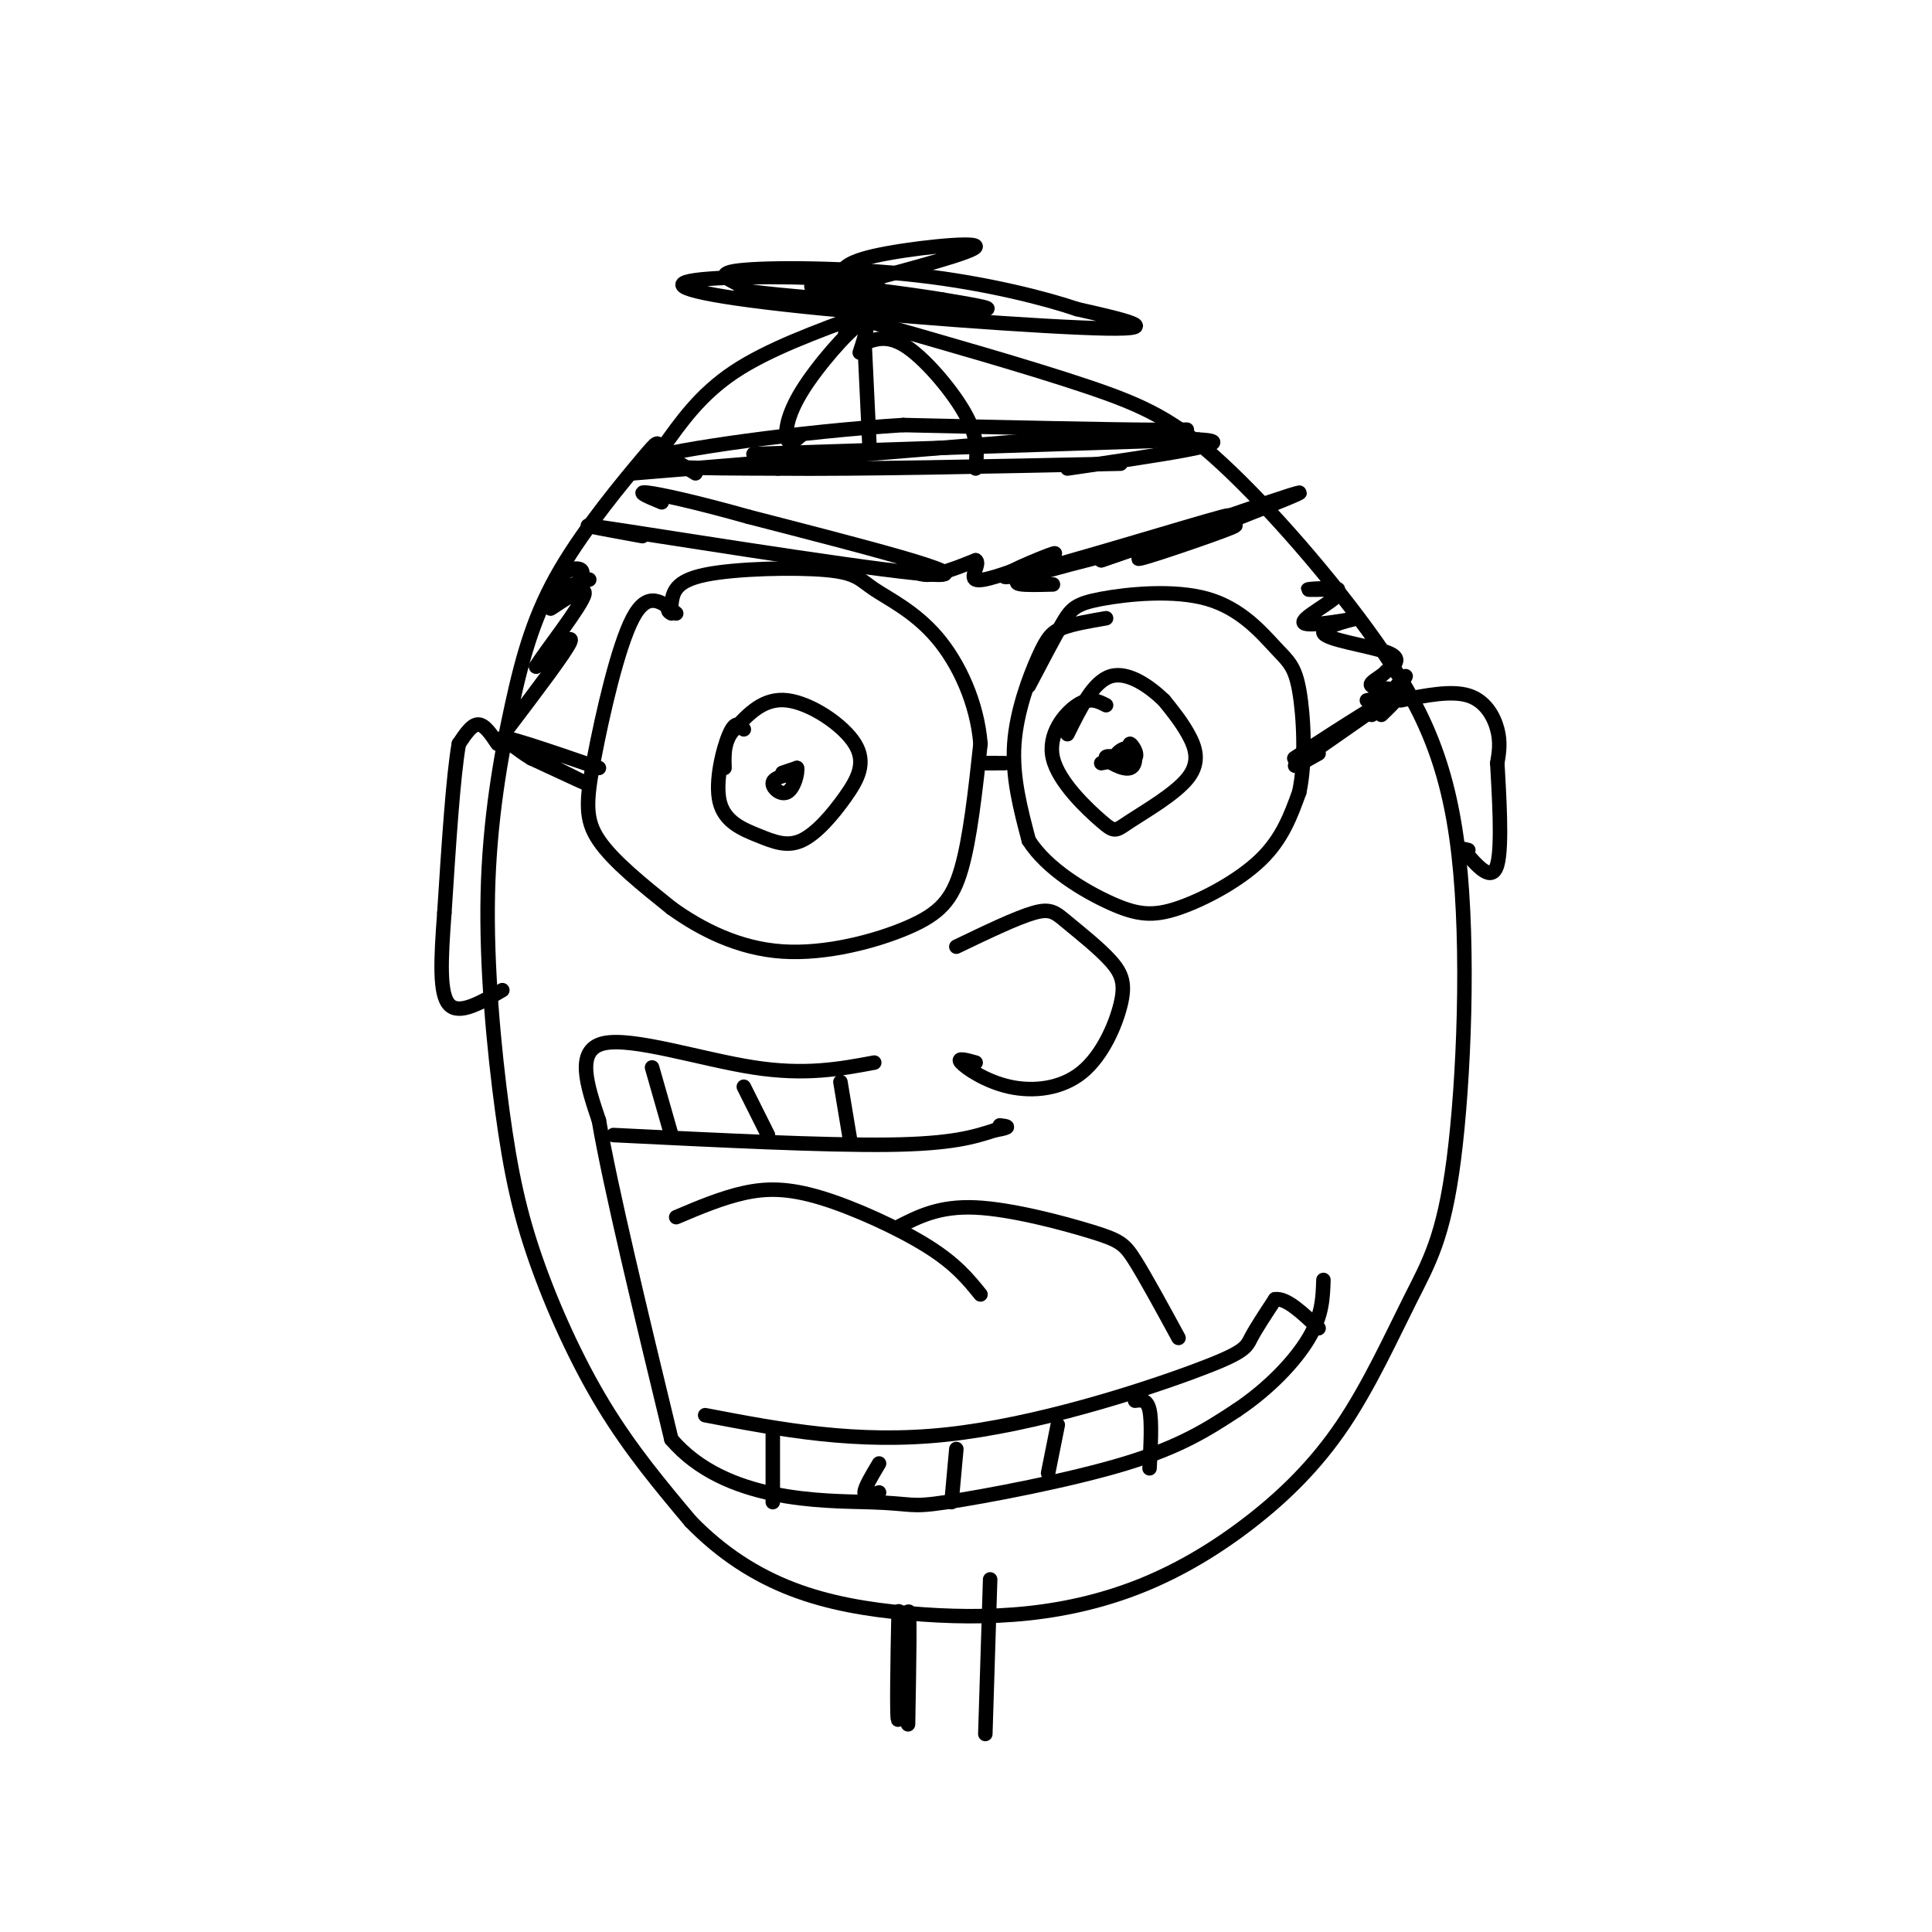 <svg viewBox='0 0 400 400' version='1.1' xmlns='http://www.w3.org/2000/svg' xmlns:xlink='http://www.w3.org/1999/xlink'><g fill='none' stroke='#000000' stroke-width='3' stroke-linecap='round' stroke-linejoin='round'><path d='M144,98c-2.952,-1.807 -5.904,-3.614 -7,-5c-1.096,-1.386 -0.335,-2.351 -4,2c-3.665,4.351 -11.754,14.019 -17,23c-5.246,8.981 -7.648,17.276 -10,28c-2.352,10.724 -4.655,23.876 -5,39c-0.345,15.124 1.268,32.219 3,45c1.732,12.781 3.582,21.249 7,31c3.418,9.751 8.405,20.786 14,30c5.595,9.214 11.797,16.607 18,24'/><path d='M143,315c6.407,6.596 13.425,11.085 21,14c7.575,2.915 15.706,4.256 24,5c8.294,0.744 16.749,0.891 25,0c8.251,-0.891 16.296,-2.821 24,-6c7.704,-3.179 15.065,-7.606 22,-13c6.935,-5.394 13.443,-11.756 19,-20c5.557,-8.244 10.162,-18.372 14,-26c3.838,-7.628 6.908,-12.757 9,-29c2.092,-16.243 3.204,-43.601 1,-63c-2.204,-19.399 -7.725,-30.839 -17,-44c-9.275,-13.161 -22.305,-28.043 -32,-37c-9.695,-8.957 -16.056,-11.988 -28,-16c-11.944,-4.012 -29.472,-9.006 -47,-14'/><path d='M137,93c4.000,-5.667 8.000,-11.333 15,-16c7.000,-4.667 17.000,-8.333 27,-12'/><path d='M179,65c3.833,-1.333 -0.083,1.333 -4,4'/><path d='M154,151c-0.855,-0.973 -1.710,-1.947 -3,1c-1.290,2.947 -3.013,9.813 -2,14c1.013,4.187 4.764,5.694 8,7c3.236,1.306 5.958,2.411 9,1c3.042,-1.411 6.403,-5.337 9,-9c2.597,-3.663 4.430,-7.063 2,-11c-2.430,-3.937 -9.123,-8.411 -14,-9c-4.877,-0.589 -7.939,2.705 -11,6'/><path d='M152,151c-2.167,2.333 -2.083,5.167 -2,8'/><path d='M229,146c-1.689,-0.866 -3.379,-1.733 -6,0c-2.621,1.733 -6.174,6.065 -5,11c1.174,4.935 7.074,10.471 10,13c2.926,2.529 2.877,2.049 6,0c3.123,-2.049 9.418,-5.667 12,-9c2.582,-3.333 1.452,-6.381 0,-9c-1.452,-2.619 -3.226,-4.810 -5,-7'/><path d='M241,145c-2.822,-2.733 -7.378,-6.067 -11,-5c-3.622,1.067 -6.311,6.533 -9,12'/><path d='M162,160c0.000,0.000 3.000,-1.000 3,-1'/><path d='M165,159c0.250,1.071 -0.625,4.250 -2,5c-1.375,0.750 -3.250,-0.929 -3,-2c0.250,-1.071 2.625,-1.536 5,-2'/><path d='M235,157c-0.678,-1.582 -1.357,-3.163 -1,-3c0.357,0.163 1.748,2.071 1,3c-0.748,0.929 -3.637,0.879 -4,0c-0.363,-0.879 1.800,-2.586 3,-2c1.200,0.586 1.439,3.465 0,4c-1.439,0.535 -4.554,-1.276 -5,-2c-0.446,-0.724 1.777,-0.362 4,0'/><path d='M233,157c-0.167,0.167 -2.583,0.583 -5,1'/><path d='M140,127c-2.958,-2.435 -5.917,-4.869 -9,1c-3.083,5.869 -6.292,20.042 -8,29c-1.708,8.958 -1.917,12.702 1,17c2.917,4.298 8.958,9.149 15,14'/><path d='M139,188c6.116,4.399 13.907,8.396 23,9c9.093,0.604 19.486,-2.183 26,-5c6.514,-2.817 9.147,-5.662 11,-12c1.853,-6.338 2.927,-16.169 4,-26'/><path d='M203,154c-0.692,-8.462 -4.423,-16.618 -9,-22c-4.577,-5.382 -10.000,-7.989 -13,-10c-3.000,-2.011 -3.577,-3.426 -10,-4c-6.423,-0.574 -18.692,-0.307 -25,1c-6.308,1.307 -6.654,3.653 -7,6'/><path d='M139,125c-1.167,1.333 -0.583,1.667 0,2'/><path d='M124,159c-10.578,-3.644 -21.156,-7.289 -20,-6c1.156,1.289 14.044,7.511 17,9c2.956,1.489 -4.022,-1.756 -11,-5'/><path d='M110,157c-3.089,-1.844 -5.311,-3.956 -5,-4c0.311,-0.044 3.156,1.978 6,4'/><path d='M205,158c1.583,0.000 3.167,0.000 3,0c-0.167,0.000 -2.083,0.000 -4,0'/><path d='M204,158c-0.333,0.000 0.833,0.000 2,0'/><path d='M229,128c-3.405,0.583 -6.810,1.167 -9,2c-2.190,0.833 -3.167,1.917 -5,6c-1.833,4.083 -4.524,11.167 -5,18c-0.476,6.833 1.262,13.417 3,20'/><path d='M213,174c3.711,5.863 11.490,10.520 17,13c5.510,2.480 8.753,2.783 14,1c5.247,-1.783 12.499,-5.652 17,-10c4.501,-4.348 6.250,-9.174 8,-14'/><path d='M269,164c1.402,-6.536 0.906,-15.876 0,-21c-0.906,-5.124 -2.221,-6.033 -5,-9c-2.779,-2.967 -7.023,-7.991 -14,-10c-6.977,-2.009 -16.686,-1.002 -22,0c-5.314,1.002 -6.233,2.001 -8,5c-1.767,2.999 -4.384,8.000 -7,13'/><path d='M273,156c-3.578,2.022 -7.156,4.044 -3,1c4.156,-3.044 16.044,-11.156 17,-12c0.956,-0.844 -9.022,5.578 -19,12'/><path d='M268,157c1.311,-0.933 14.089,-9.267 19,-12c4.911,-2.733 1.956,0.133 -1,3'/><path d='M286,147c2.667,-3.583 5.333,-7.167 5,-7c-0.333,0.167 -3.667,4.083 -7,8'/><path d='M290,145c5.244,-1.044 10.489,-2.089 14,-1c3.511,1.089 5.289,4.311 6,7c0.711,2.689 0.356,4.844 0,7'/><path d='M310,158c0.311,5.889 1.089,17.111 0,21c-1.089,3.889 -4.044,0.444 -7,-3'/><path d='M303,176c-1.000,-0.500 0.000,-0.250 1,0'/><path d='M103,154c-1.333,-2.000 -2.667,-4.000 -4,-4c-1.333,0.000 -2.667,2.000 -4,4'/><path d='M95,154c-1.167,6.500 -2.083,20.750 -3,35'/><path d='M92,189c-0.733,9.800 -1.067,16.800 1,19c2.067,2.200 6.533,-0.400 11,-3'/><path d='M198,196c6.216,-2.987 12.432,-5.975 16,-7c3.568,-1.025 4.487,-0.088 7,2c2.513,2.088 6.621,5.325 9,8c2.379,2.675 3.030,4.786 2,9c-1.030,4.214 -3.740,10.532 -8,14c-4.260,3.468 -10.070,4.088 -15,3c-4.930,-1.088 -8.980,-3.882 -10,-5c-1.020,-1.118 0.990,-0.559 3,0'/><path d='M181,220c-7.133,1.333 -14.267,2.667 -25,1c-10.733,-1.667 -25.067,-6.333 -31,-5c-5.933,1.333 -3.467,8.667 -1,16'/><path d='M124,232c2.333,13.667 8.667,39.833 15,66'/><path d='M139,298c11.153,13.062 31.536,12.718 41,13c9.464,0.282 8.010,1.191 16,0c7.990,-1.191 25.426,-4.483 37,-8c11.574,-3.517 17.287,-7.258 23,-11'/><path d='M256,292c6.778,-4.511 12.222,-10.289 15,-15c2.778,-4.711 2.889,-8.356 3,-12'/><path d='M133,111c-9.244,-1.689 -18.489,-3.378 -3,-1c15.489,2.378 55.711,8.822 64,9c8.289,0.178 -15.356,-5.911 -39,-12'/><path d='M155,107c-10.867,-3.067 -18.533,-4.733 -21,-5c-2.467,-0.267 0.267,0.867 3,2'/><path d='M187,116c1.250,1.500 2.500,3.000 5,3c2.500,0.000 6.250,-1.500 10,-3'/><path d='M202,116c1.067,0.556 -1.267,3.444 0,4c1.267,0.556 6.133,-1.222 11,-3'/><path d='M213,117c3.721,-1.380 7.523,-3.329 4,-2c-3.523,1.329 -14.372,5.935 -6,4c8.372,-1.935 35.963,-10.410 42,-12c6.037,-1.590 -9.482,3.705 -25,9'/><path d='M228,116c7.622,-2.646 39.177,-13.761 41,-14c1.823,-0.239 -26.086,10.397 -32,13c-5.914,2.603 10.167,-2.828 16,-5c5.833,-2.172 1.416,-1.086 -3,0'/><path d='M250,110c-8.644,1.911 -28.756,6.689 -36,9c-7.244,2.311 -1.622,2.156 4,2'/><path d='M127,235c21.917,1.083 43.833,2.167 57,2c13.167,-0.167 17.583,-1.583 22,-3'/><path d='M206,234c3.833,-0.667 2.417,-0.833 1,-1'/><path d='M135,221c0.000,0.000 4.000,14.000 4,14'/><path d='M154,225c0.000,0.000 5.000,10.000 5,10'/><path d='M174,224c0.000,0.000 2.000,12.000 2,12'/><path d='M146,293c15.690,3.000 31.381,6.000 50,4c18.619,-2.000 40.167,-9.000 51,-13c10.833,-4.000 10.952,-5.000 12,-7c1.048,-2.000 3.024,-5.000 5,-8'/><path d='M264,269c2.333,-0.333 5.667,2.833 9,6'/><path d='M160,296c0.000,0.000 0.000,15.000 0,15'/><path d='M182,303c-1.500,2.500 -3.000,5.000 -3,6c0.000,1.000 1.500,0.500 3,0'/><path d='M198,300c0.000,0.000 -1.000,11.000 -1,11'/><path d='M219,295c0.000,0.000 -2.000,10.000 -2,10'/><path d='M235,290c1.250,-0.167 2.500,-0.333 3,2c0.500,2.333 0.250,7.167 0,12'/><path d='M140,252c4.696,-1.988 9.393,-3.976 14,-5c4.607,-1.024 9.125,-1.083 16,1c6.875,2.083 16.107,6.310 22,10c5.893,3.690 8.446,6.845 11,10'/><path d='M186,254c4.262,-2.173 8.524,-4.345 16,-4c7.476,0.345 18.167,3.208 24,5c5.833,1.792 6.810,2.512 9,6c2.190,3.488 5.595,9.744 9,16'/><path d='M105,151c6.000,-7.917 12.000,-15.833 13,-18c1.000,-2.167 -3.000,1.417 -7,5'/><path d='M111,138c1.709,-2.891 9.483,-12.620 10,-15c0.517,-2.380 -6.222,2.589 -7,3c-0.778,0.411 4.406,-3.735 6,-6c1.594,-2.265 -0.402,-2.647 -2,-2c-1.598,0.647 -2.799,2.324 -4,4'/><path d='M114,122c0.667,0.333 4.333,-0.833 8,-2'/><path d='M277,122c-3.540,0.082 -7.080,0.163 -6,0c1.080,-0.163 6.779,-0.572 6,1c-0.779,1.572 -8.038,5.123 -7,6c1.038,0.877 10.371,-0.920 11,-1c0.629,-0.080 -7.446,1.555 -7,3c0.446,1.445 9.413,2.698 13,4c3.587,1.302 1.793,2.651 0,4'/><path d='M287,139c-1.119,1.262 -3.917,2.417 -3,3c0.917,0.583 5.548,0.595 6,1c0.452,0.405 -3.274,1.202 -7,2'/><path d='M131,98c0.000,0.000 97.000,-8.000 97,-8'/><path d='M228,90c20.111,-1.422 21.889,-0.978 12,-1c-9.889,-0.022 -31.444,-0.511 -53,-1'/><path d='M187,88c-21.222,1.311 -47.778,5.089 -53,7c-5.222,1.911 10.889,1.956 27,2'/><path d='M161,97c16.333,0.167 43.667,-0.417 71,-1'/><path d='M156,94c0.000,0.000 92.000,-3.000 92,-3'/><path d='M248,91c10.833,0.500 -8.083,3.250 -27,6'/><path d='M178,73c1.250,-3.815 2.500,-7.631 0,-6c-2.500,1.631 -8.750,8.708 -12,14c-3.250,5.292 -3.500,8.798 -3,10c0.500,1.202 1.750,0.101 3,-1'/><path d='M179,71c0.000,0.000 1.000,21.000 1,21'/><path d='M179,71c2.511,-0.889 5.022,-1.778 9,1c3.978,2.778 9.422,9.222 12,14c2.578,4.778 2.289,7.889 2,11'/><path d='M181,62c1.512,-1.585 3.024,-3.171 -5,-4c-8.024,-0.829 -25.584,-0.903 -32,0c-6.416,0.903 -1.689,2.781 18,5c19.689,2.219 54.340,4.777 67,5c12.660,0.223 3.330,-1.888 -6,-4'/><path d='M223,64c-6.145,-2.100 -18.507,-5.349 -33,-7c-14.493,-1.651 -31.118,-1.705 -37,-1c-5.882,0.705 -1.020,2.168 0,3c1.020,0.832 -1.802,1.032 8,2c9.802,0.968 32.229,2.705 40,3c7.771,0.295 0.885,-0.853 -6,-2'/><path d='M195,62c-6.667,-1.111 -20.333,-2.889 -25,-3c-4.667,-0.111 -0.333,1.444 4,3'/><path d='M174,58c0.044,-1.711 0.089,-3.422 7,-5c6.911,-1.578 20.689,-3.022 21,-2c0.311,1.022 -12.844,4.511 -26,8'/><path d='M205,327c0.000,0.000 -1.000,32.000 -1,32'/><path d='M186,340c0.060,-4.744 0.119,-9.488 0,-4c-0.119,5.488 -0.417,21.208 0,20c0.417,-1.208 1.548,-19.345 2,-22c0.452,-2.655 0.226,10.173 0,23'/></g>
</svg>
